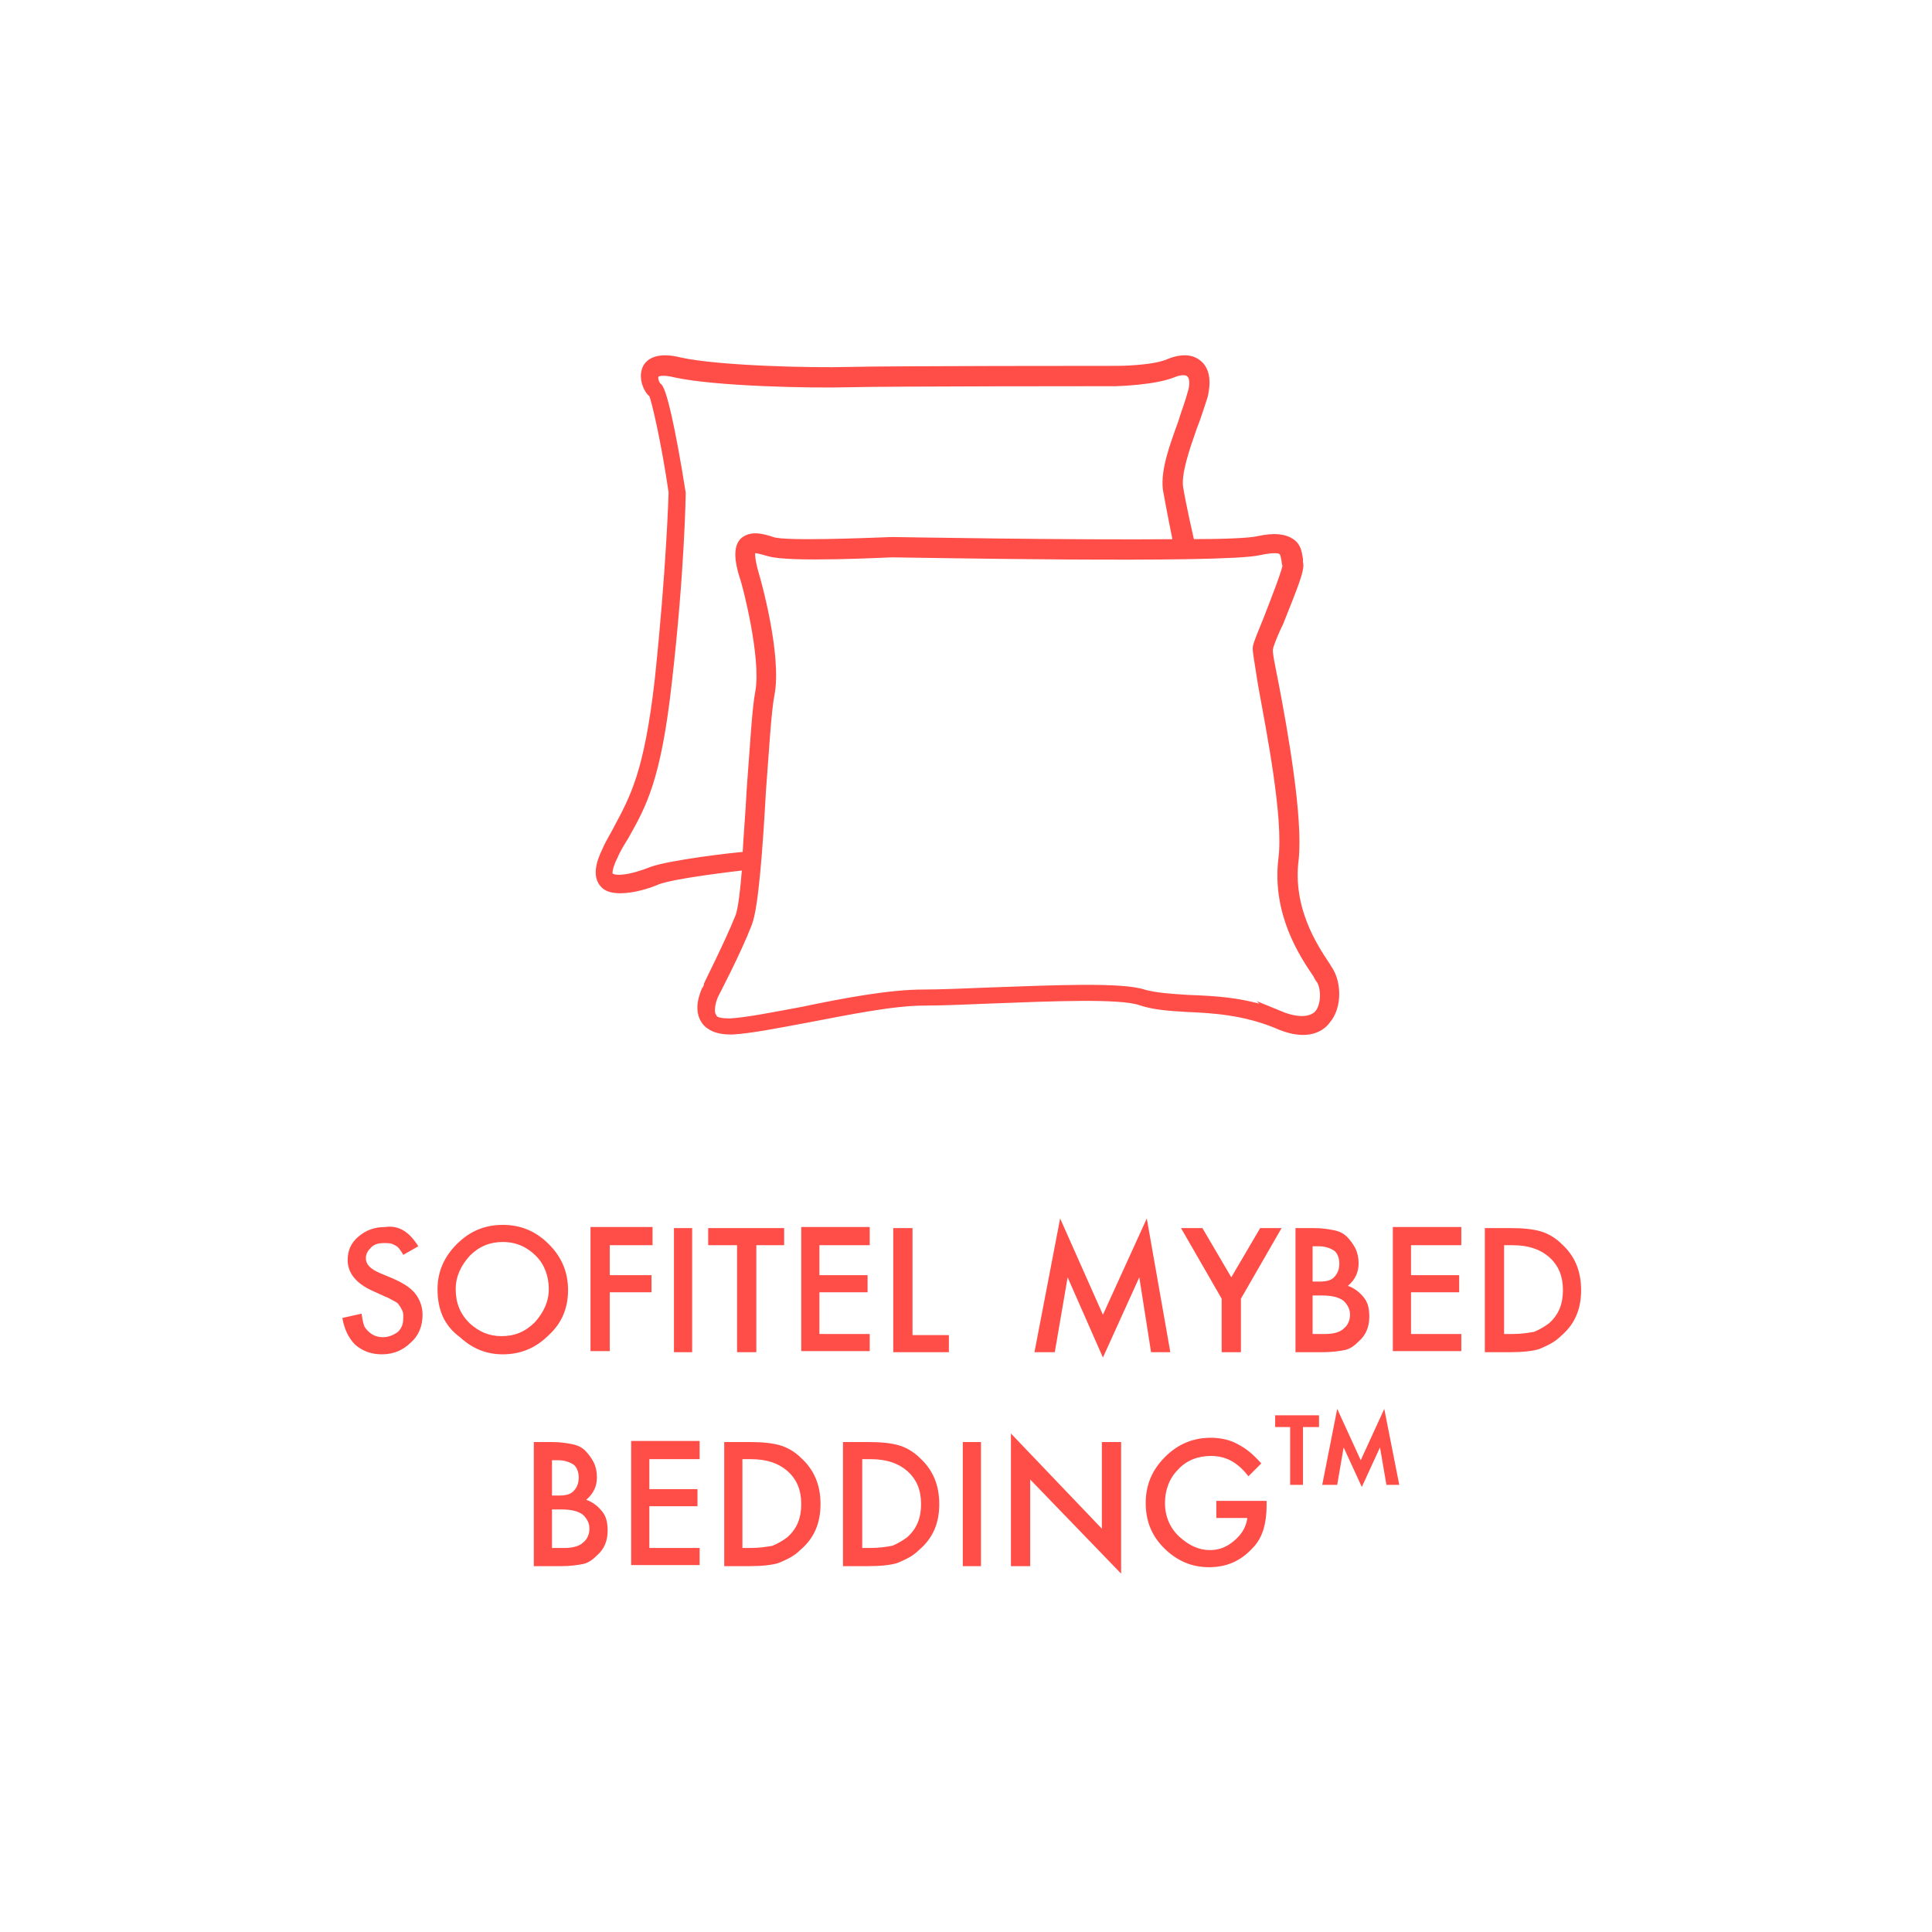 <?xml version="1.0" encoding="UTF-8"?> <svg xmlns="http://www.w3.org/2000/svg" version="1.1" id="Layer_1" x="0" y="0" viewBox="0 0 180.6 180.6" xml:space="preserve"> <style> .st1{fill:#ff4d47} </style> <path d="M123.9 95.3c1.1-1.3.9-3.4.3-4.4-.1-.2-.2-.3-.3-.5-1.2-1.8-3.6-5.4-3-10.1.4-3.9-1-11.8-1.9-16.5-.3-1.5-.6-2.9-.5-3.2 0-.2.5-1.5 1-2.5 1.4-3.5 2-5 1.8-5.5v-.3c-.1-.5-.1-1.1-.7-1.5-.6-.4-1.5-.5-2.9-.2-.8.2-3.3.3-6.5.3-.2-.9-.8-3.5-1.1-5.3-.2-1.4.6-3.7 1.3-5.7.4-1 .7-2 1-2.9.4-1.7 0-2.5-.5-2.9-.6-.5-1.5-.5-2.5-.1-1.5.7-4.9.7-5 .7-.2 0-21.4 0-25 .1-3.6.1-12.3-.1-15.9-.9-2-.5-2.8.1-3 .7-.3.8.2 1.9.6 2.1.3.5 1.3 5.1 1.9 9.3 0 .1-.2 7.2-1.3 17.6-1 8.7-2.3 11-3.9 14-.3.6-.7 1.2-1 1.9-.7 1.4-.8 2.4-.3 3 .3.4.9.5 1.5.5 1.1 0 2.5-.4 3.4-.8 1.6-.6 6.9-1.2 8.5-1.4-.2 2.4-.4 4.3-.7 5-1 2.5-3 6.4-3 6.5 0 .1-1 1.8-.2 3 .4.6 1.2.9 2.2.9h.3c1.7-.1 4.2-.6 6.9-1.1 3.7-.7 8-1.6 11-1.6 1.6 0 4-.1 6.4-.2 5.4-.2 12-.5 13.9.2 1.2.4 2.6.5 4.3.6 2.5.1 5.3.3 8.3 1.5 2.6 1.2 4 .5 4.6-.3zM61 81.5c-2 .8-3.6 1-4.1.5-.3-.3-.1-1.1.4-2.1.3-.7.7-1.3 1-1.8 1.7-3 3-5.4 4-14.3 1.2-10.4 1.3-17.6 1.3-17.7-1-6.3-1.8-9.6-2.2-9.9-.2-.1-.5-.8-.3-1.2.2-.4.9-.5 2.1-.2 3.7.8 12.4 1 16.1.9 3.6-.1 24.8-.1 25-.1.1 0 3.6-.1 5.3-.8.7-.3 1.4-.3 1.7 0 .4.3.5 1.1.2 2-.2.8-.6 1.8-.9 2.8-.8 2.2-1.6 4.4-1.4 6.1.3 1.7.8 4.2 1 5.2-10.1.1-26.5-.2-26.8-.2-2.7.1-9.9.4-11.2 0-.9-.3-1.9-.6-2.6 0-.5.5-.5 1.6.1 3.4.1.2 2 7.3 1.4 10.6-.3 1.5-.5 5.2-.8 9.1-.1 2.1-.3 4.3-.4 6.3-1.5.1-7.2.8-8.9 1.4zM119.6 95c-3.1-1.3-6.1-1.4-8.6-1.5-1.6-.1-3-.2-4.1-.5-2-.7-8.5-.4-14.2-.2-2.5.1-4.8.2-6.4.2-3.1 0-7.4.8-11.2 1.6-2.7.5-5.2 1-6.8 1.1-1 0-1.6-.1-1.8-.6-.4-.6 0-1.8.2-2.2 0 0 2.1-4 3.1-6.6.6-1.5 1-7 1.3-12.4.3-3.9.5-7.5.8-9 .7-3.6-1.3-10.7-1.4-11h0c-.6-2-.4-2.5-.3-2.6.1-.1.2-.1.3-.1.4 0 1 .2 1.4.3 1.8.6 11.1.1 11.5.1 1.3 0 31 .6 34.3-.2 1.4-.3 2-.2 2.2 0 .3.2.3.6.4 1 0 .1 0 .3.1.4 0 .5-1.1 3.3-1.8 5.1-.6 1.5-1 2.4-1 2.7 0 .3.1.9.5 3.4.8 4.4 2.4 12.5 1.9 16.3-.6 5 1.9 8.8 3.2 10.7.1.2.2.4.3.5.5.7.6 2.5-.2 3.4-.7.7-2 .8-3.7.1z" fill="#ff4d47" stroke="#ff4d47" stroke-miterlimit="10"></path> <path class="st1" d="M39.1 116.5l-1.4.8c-.3-.5-.5-.8-.8-.9-.3-.2-.6-.2-1-.2-.5 0-.9.1-1.2.4-.3.3-.5.6-.5 1 0 .6.4 1 1.3 1.4l1.2.5c.9.4 1.6.8 2.1 1.4.4.5.7 1.2.7 2 0 1.1-.4 2-1.1 2.6-.7.7-1.6 1.1-2.7 1.1-1 0-1.8-.3-2.5-.9-.6-.6-1-1.4-1.2-2.5l1.8-.4c.1.7.2 1.2.4 1.4.4.5.9.8 1.6.8.5 0 1-.2 1.4-.5.4-.4.5-.8.5-1.4 0-.2 0-.4-.1-.6-.1-.2-.2-.4-.3-.5-.1-.2-.3-.3-.5-.4-.2-.1-.5-.3-.8-.4l-1.1-.5c-1.6-.7-2.4-1.7-2.4-2.9 0-.9.3-1.6 1-2.2.7-.6 1.5-.9 2.5-.9 1.3-.2 2.3.5 3.1 1.8zM40.9 120.5c0-1.6.6-3 1.8-4.2 1.2-1.2 2.6-1.8 4.3-1.8 1.7 0 3.1.6 4.3 1.8 1.2 1.2 1.8 2.6 1.8 4.3 0 1.7-.6 3.1-1.8 4.2-1.2 1.2-2.6 1.8-4.3 1.8-1.5 0-2.8-.5-4-1.6-1.5-1.1-2.1-2.6-2.1-4.5zm1.7 0c0 1.3.4 2.3 1.3 3.2.9.8 1.8 1.2 3 1.2s2.2-.4 3.1-1.3c.8-.9 1.3-1.9 1.3-3.1 0-1.2-.4-2.3-1.2-3.1-.8-.8-1.8-1.3-3.1-1.3-1.2 0-2.2.4-3.1 1.3-.8.9-1.3 1.9-1.3 3.1zM61 116.4h-4v2.8h3.9v1.6H57v5.5h-1.8v-11.6H61v1.7zM64.7 114.8v11.6H63v-11.6h1.7zM70.7 116.4v10h-1.8v-10h-2.7v-1.6h7.1v1.6h-2.6zM81.3 116.4h-4.7v2.8h4.5v1.6h-4.5v3.9h4.7v1.6h-6.4v-11.6h6.4v1.7zM85.3 114.8v10h3.4v1.6h-5.2v-11.6h1.8zM96.7 126.4l2.4-12.5 4 9 4.1-9 2.2 12.5h-1.8l-1.1-7-3.4 7.5-3.3-7.5-1.2 7h-1.9zM114.2 121.4l-3.8-6.6h2l2.7 4.6 2.7-4.6h2l-3.8 6.6v5h-1.8v-5zM121.1 126.4v-11.6h1.7c.8 0 1.4.1 1.9.2s.9.3 1.2.6c.3.3.6.7.8 1.1.2.4.3.9.3 1.4 0 .8-.3 1.5-1 2.1.6.2 1.1.6 1.5 1.1.4.5.5 1.1.5 1.8 0 .9-.3 1.7-1 2.3-.4.4-.8.7-1.3.8-.5.1-1.2.2-2 .2h-2.6zm1.7-6.6h.5c.7 0 1.1-.1 1.4-.4.3-.3.5-.7.5-1.3 0-.5-.2-1-.5-1.2s-.8-.4-1.4-.4h-.6v3.3zm0 4.9h1.1c.8 0 1.4-.2 1.7-.5.4-.3.6-.8.6-1.3s-.2-.9-.6-1.3c-.4-.3-1-.5-2-.5h-.9v3.6zM136.6 116.4h-4.7v2.8h4.5v1.6h-4.5v3.9h4.7v1.6h-6.4v-11.6h6.4v1.7zM138.8 126.4v-11.6h2.4c1.2 0 2.1.1 2.8.3.7.2 1.4.6 2 1.2 1.2 1.1 1.8 2.5 1.8 4.3 0 1.8-.6 3.2-1.9 4.3-.6.6-1.3.9-2 1.2-.6.2-1.6.3-2.7.3h-2.4zm1.8-1.7h.8c.8 0 1.4-.1 2-.2.5-.2 1-.5 1.4-.8.9-.8 1.3-1.8 1.3-3.1s-.4-2.3-1.3-3.1c-.8-.7-1.9-1.1-3.4-1.1h-.8v8.3zM49.9 146.4v-11.6h1.7c.8 0 1.4.1 1.9.2s.9.3 1.2.6c.3.3.6.7.8 1.1.2.4.3.9.3 1.4 0 .8-.3 1.5-1 2.1.6.2 1.1.6 1.5 1.1.4.5.5 1.1.5 1.8 0 .9-.3 1.7-1 2.3-.4.4-.8.7-1.3.8-.5.1-1.2.2-2 .2h-2.6zm1.8-6.6h.5c.7 0 1.1-.1 1.4-.4.3-.3.5-.7.5-1.3 0-.5-.2-1-.5-1.2s-.8-.4-1.4-.4h-.6v3.3zm0 4.9h1.1c.8 0 1.4-.2 1.7-.5.4-.3.6-.8.6-1.3s-.2-.9-.6-1.3c-.4-.3-1-.5-2-.5h-.9v3.6zM65.4 136.4h-4.7v2.8h4.5v1.6h-4.5v3.9h4.7v1.6H59v-11.6h6.4v1.7zM67.7 146.4v-11.6h2.4c1.2 0 2.1.1 2.8.3.7.2 1.4.6 2 1.2 1.2 1.1 1.8 2.5 1.8 4.3 0 1.8-.6 3.2-1.9 4.3-.6.6-1.3.9-2 1.2-.6.2-1.6.3-2.7.3h-2.4zm1.7-1.7h.8c.8 0 1.4-.1 2-.2.5-.2 1-.5 1.4-.8.9-.8 1.3-1.8 1.3-3.1s-.4-2.3-1.3-3.1c-.8-.7-1.9-1.1-3.4-1.1h-.8v8.3zM78.8 146.4v-11.6h2.4c1.2 0 2.1.1 2.8.3.7.2 1.4.6 2 1.2 1.2 1.1 1.8 2.5 1.8 4.3 0 1.8-.6 3.2-1.9 4.3-.6.6-1.3.9-2 1.2-.6.2-1.6.3-2.7.3h-2.4zm1.8-1.7h.8c.8 0 1.4-.1 2-.2.5-.2 1-.5 1.4-.8.9-.8 1.3-1.8 1.3-3.1s-.4-2.3-1.3-3.1c-.8-.7-1.9-1.1-3.4-1.1h-.8v8.3zM91.7 134.8v11.6H90v-11.6h1.7zM94.5 146.4V134l8.5 8.9v-8.1h1.8v12.3l-8.5-8.8v8.1h-1.8zM113.6 140.3h4.8v.4c0 .9-.1 1.6-.3 2.3-.2.6-.5 1.2-1 1.7-1.1 1.2-2.4 1.8-4.1 1.8-1.6 0-3-.6-4.2-1.8-1.2-1.2-1.7-2.6-1.7-4.2 0-1.7.6-3.1 1.8-4.3 1.2-1.2 2.6-1.8 4.3-1.8.9 0 1.8.2 2.5.6.8.4 1.5 1 2.2 1.8l-1.2 1.2c-1-1.3-2.1-1.9-3.5-1.9-1.2 0-2.3.4-3.1 1.3-.8.8-1.2 1.9-1.2 3.1 0 1.3.5 2.4 1.4 3.2.9.8 1.8 1.2 2.8 1.2.9 0 1.6-.3 2.3-.9.7-.6 1.1-1.3 1.2-2.1h-2.9v-1.6zM121.8 133.4v5.4h-1.2v-5.4h-1.4v-1.1h4.1v1.1h-1.5zm1.8 5.4l1.4-7.1 2.2 4.8 2.2-4.8 1.4 7.1h-1.2l-.6-3.5-1.7 3.7-1.7-3.7-.6 3.5h-1.4z"></path> </svg> 